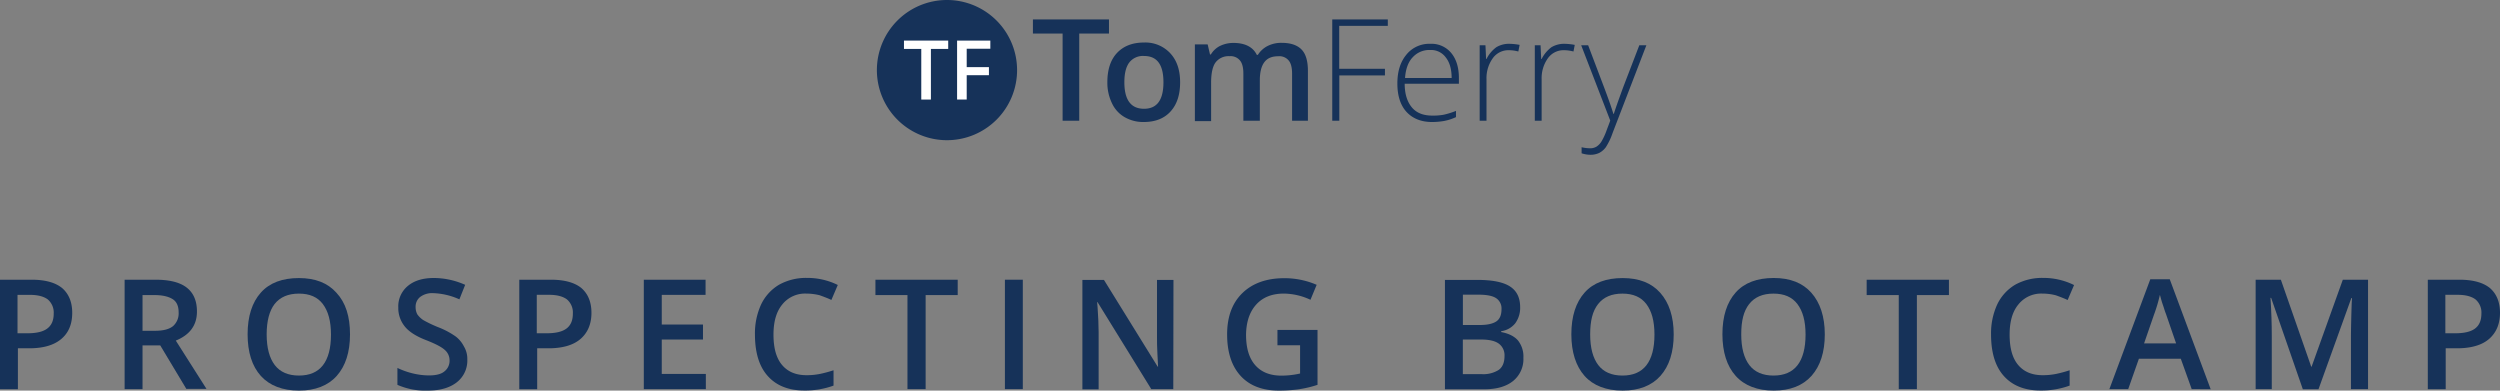<svg xmlns="http://www.w3.org/2000/svg" viewBox="0 0 977.55 152.73"><rect x="0" y="0" width="977.55" height="152.73" fill="#808080" stroke="none"/><defs><style>.cls-1{fill:#163259;}.cls-2{fill:#fff;}</style></defs><g id="Layer_2" data-name="Layer 2"><g id="Layer_1-2" data-name="Layer 1"><path class="cls-1" d="M28.24,122.32c0,4.43-1.42,7.85-4.34,10.28s-7.11,3.59-12.45,3.59H7v16H0V109.37H12.28q8,0,12,3.26C26.9,114.88,28.24,118.14,28.24,122.32Zm-21.39,8h3.76c3.59,0,6.18-.59,7.85-1.84S21,125.33,21,122.65a6.77,6.77,0,0,0-2.25-5.51c-1.51-1.17-3.85-1.84-7-1.84H6.85Z"/><path class="cls-1" d="M55.73,135.1v17.05h-7V109.37h12c5.52,0,9.61,1,12.28,3.09s4,5.18,4,9.36c0,5.34-2.75,9.1-8.27,11.36l12,18.88H72.86l-10.2-17H55.73Zm0-5.76h4.84c3.26,0,5.6-.59,7.11-1.84a6.63,6.63,0,0,0,2.17-5.35c0-2.42-.75-4.18-2.34-5.18s-3.93-1.59-7.1-1.59H55.73Z"/><path class="cls-1" d="M136.86,130.76c0,6.93-1.76,12.36-5.18,16.21s-8.44,5.76-14.79,5.76S105.44,150.81,102,147s-5.18-9.28-5.18-16.3,1.75-12.45,5.18-16.29,8.43-5.68,14.87-5.68,11.28,1.92,14.7,5.76C135.19,118.39,136.86,123.74,136.86,130.76Zm-32.59,0c0,5.26,1.09,9.27,3.18,12s5.26,4.09,9.44,4.09,7.27-1.34,9.36-4,3.17-6.69,3.17-12-1.09-9.19-3.17-11.95-5.18-4.09-9.36-4.09-7.35,1.33-9.53,4.09C105.36,121.48,104.27,125.49,104.27,130.76Z"/><path class="cls-1" d="M182.73,140.53a10.76,10.76,0,0,1-4.1,8.94c-2.76,2.17-6.52,3.26-11.36,3.26a27.16,27.16,0,0,1-11.87-2.25v-6.61a30.25,30.25,0,0,0,6.19,2.18,27.64,27.64,0,0,0,6.1.75c2.75,0,4.84-.5,6.1-1.59a5.22,5.22,0,0,0,2-4.26,5.32,5.32,0,0,0-1.84-4.09c-1.25-1.17-3.67-2.43-7.52-3.93s-6.68-3.34-8.27-5.43a11.38,11.38,0,0,1-2.42-7.27,10.34,10.34,0,0,1,3.76-8.44c2.51-2.09,5.93-3.09,10.19-3.09a30.39,30.39,0,0,1,12.2,2.67l-2.26,5.68a26.9,26.9,0,0,0-10.19-2.42,7.79,7.79,0,0,0-5.18,1.51,4.83,4.83,0,0,0-1.75,3.92,6,6,0,0,0,.66,2.84,8.75,8.75,0,0,0,2.34,2.26,48.58,48.58,0,0,0,5.77,2.76,31.44,31.44,0,0,1,6.93,3.67,11.39,11.39,0,0,1,3.18,3.85A9.45,9.45,0,0,1,182.73,140.53Z"/><path class="cls-1" d="M231.27,122.32c0,4.43-1.5,7.85-4.35,10.28s-7.1,3.59-12.44,3.59h-4.43v16h-7V109.37h12.28q8,0,12,3.26C229.93,114.88,231.27,118.14,231.27,122.32Zm-21.31,8h3.68c3.59,0,6.18-.59,7.85-1.84s2.51-3.17,2.51-5.85a6.74,6.74,0,0,0-2.26-5.51c-1.5-1.17-3.84-1.84-7-1.84h-4.85v15Z"/><path class="cls-1" d="M275.89,152.15H251.74V109.37h24.15v5.93H258.76v11.61h16.12v5.85H258.76v13.45H276v5.94Z"/><path class="cls-1" d="M315.32,114.8a11.42,11.42,0,0,0-9.44,4.26c-2.34,2.84-3.43,6.77-3.43,11.78,0,5.26,1.09,9.19,3.35,11.87s5.43,4,9.6,4a26.39,26.39,0,0,0,5.27-.51,47.86,47.86,0,0,0,5.26-1.42v6a32.44,32.44,0,0,1-11.36,1.92c-6.27,0-11-1.92-14.37-5.68s-5-9.19-5-16.29a27,27,0,0,1,2.42-11.7,17.93,17.93,0,0,1,7-7.69,21.6,21.6,0,0,1,10.86-2.67,26.83,26.83,0,0,1,12.11,2.76l-2.5,5.85c-1.42-.67-3-1.26-4.6-1.84A21.84,21.84,0,0,0,315.32,114.8Z"/><path class="cls-1" d="M361.78,152.15h-6.94V115.38H342.31v-6h32.17v6H361.94v36.77Z"/><path class="cls-1" d="M392.94,152.15V109.37h7v42.78Z"/><path class="cls-1" d="M458.78,152.15h-8.61l-21-34H429l.17,1.92c.25,3.6.42,6.94.42,9.95v22.22h-6.35V109.45h8.43l21,33.92h.16c0-.41-.08-2.09-.25-4.93s-.17-5-.17-6.6V109.45h6.44Z"/><path class="cls-1" d="M499.47,129h15.71v21.48a43.54,43.54,0,0,1-7.44,1.75,56.35,56.35,0,0,1-7.69.5c-6.43,0-11.44-1.92-14.95-5.76s-5.27-9.28-5.27-16.21,2-12.28,5.94-16.13,9.44-5.85,16.37-5.85a31.47,31.47,0,0,1,12.7,2.59l-2.42,5.85A25,25,0,0,0,502,114.8q-6.89,0-10.77,4.26t-4,11.78c0,5.26,1.17,9.19,3.59,11.95s5.85,4.09,10.27,4.09a33.17,33.17,0,0,0,7.27-.83V135h-8.85v-6Z"/><path class="cls-1" d="M565,109.45h12.7c5.85,0,10.11.84,12.78,2.59s3.93,4.43,3.93,8.11a10.18,10.18,0,0,1-1.92,6.26A8.47,8.47,0,0,1,587,129.5v.34c3,.58,5.18,1.67,6.6,3.34a10.1,10.1,0,0,1,2.08,6.77,11,11,0,0,1-4,9c-2.67,2.17-6.43,3.26-11.19,3.26H565V109.45Zm7,17.63h6.68c2.93,0,5.1-.5,6.44-1.42s2-2.51,2-4.76a4.8,4.8,0,0,0-2.17-4.35c-1.42-.92-3.76-1.33-6.93-1.33h-6v11.86Zm0,5.68V146.3h7.44a11.2,11.2,0,0,0,6.6-1.67c1.5-1.09,2.25-2.93,2.25-5.35a5.62,5.62,0,0,0-2.25-4.93c-1.51-1.09-3.85-1.59-6.94-1.59Z"/><path class="cls-1" d="M654.45,130.76c0,6.93-1.75,12.36-5.18,16.21s-8.43,5.76-14.78,5.76S623,150.81,619.61,147s-5.18-9.28-5.18-16.3,1.76-12.45,5.18-16.29,8.44-5.68,14.88-5.68,11.28,1.92,14.7,5.76S654.45,123.74,654.45,130.76Zm-32.66,0c0,5.26,1.08,9.27,3.17,12s5.26,4.09,9.44,4.09,7.27-1.34,9.36-4,3.17-6.69,3.17-12-1.08-9.19-3.17-11.95-5.18-4.09-9.36-4.09-7.35,1.33-9.52,4.09S621.79,125.49,621.79,130.76Z"/><path class="cls-1" d="M713.53,130.76c0,6.93-1.76,12.36-5.19,16.21s-8.43,5.76-14.78,5.76-11.45-1.92-14.88-5.76-5.18-9.28-5.18-16.3,1.76-12.45,5.18-16.29,8.44-5.68,14.88-5.68,11.28,1.92,14.7,5.76S713.53,123.74,713.53,130.76Zm-32.67,0c0,5.26,1.08,9.27,3.17,12s5.27,4.09,9.44,4.09,7.27-1.34,9.36-4,3.18-6.69,3.18-12-1.09-9.19-3.18-11.95-5.18-4.09-9.36-4.09-7.35,1.33-9.52,4.09S680.86,125.49,680.86,130.76Z"/><path class="cls-1" d="M749.45,152.15h-7V115.38H729.9v-6h32.17v6H749.54v36.77Z"/><path class="cls-1" d="M798.66,114.8a11.42,11.42,0,0,0-9.44,4.26c-2.34,2.84-3.42,6.77-3.42,11.78,0,5.26,1.08,9.19,3.34,11.87s5.43,4,9.61,4a26.29,26.29,0,0,0,5.26-.51,47.27,47.27,0,0,0,5.26-1.42v6a32.44,32.44,0,0,1-11.36,1.92c-6.26,0-11-1.92-14.37-5.68s-5-9.19-5-16.29a27,27,0,0,1,2.42-11.7,17.93,17.93,0,0,1,7-7.69,21.6,21.6,0,0,1,10.86-2.67A26.87,26.87,0,0,1,811,111.46l-2.51,5.85c-1.42-.67-3-1.26-4.6-1.84A20.82,20.82,0,0,0,798.66,114.8Z"/><path class="cls-1" d="M857,152.15l-4.26-11.87H836.35l-4.18,11.87h-7.36l16-42.95h7.61l16,43Zm-6.1-17.88-4-11.62c-.33-.75-.67-2-1.25-3.67s-.84-2.93-1.09-3.68a60.57,60.57,0,0,1-2.34,7.85l-3.84,11.12Z"/><path class="cls-1" d="M900.43,152.15l-12.37-35.68h-.25c.34,5.26.5,10.28.5,14.87v20.81H882V109.37h9.86l11.87,34h.16l12.2-34h9.86v42.78h-6.68V131c0-2.09.08-4.93.16-8.27s.17-5.52.26-6.19h-.26l-12.86,35.68h-6.1Z"/><path class="cls-1" d="M977.55,122.32c0,4.43-1.51,7.85-4.35,10.28s-7.1,3.59-12.45,3.59h-4.43v16h-7V109.37h12.28q8,0,12,3.26C976.21,114.88,977.55,118.14,977.55,122.32Zm-21.31,8h3.68c3.59,0,6.18-.59,7.85-1.84s2.51-3.17,2.51-5.85a6.74,6.74,0,0,0-2.26-5.51c-1.5-1.17-3.84-1.84-7-1.84h-4.84v15Z"/><path class="cls-1" d="M422,47.21H415.5V13.12H403.89V7.6h29.74v5.52H422V47.21Z"/><path class="cls-1" d="M461.45,32.17c0,4.93-1.25,8.69-3.76,11.44s-6,4.1-10.53,4.1a14.49,14.49,0,0,1-7.43-1.92,12.09,12.09,0,0,1-4.93-5.43A18.31,18.31,0,0,1,433,32.08c0-4.84,1.26-8.69,3.76-11.36s6-4.09,10.53-4.09a13.25,13.25,0,0,1,10.28,4.17C460.2,23.64,461.45,27.4,461.45,32.17Zm-21.8,0c0,6.93,2.59,10.36,7.68,10.36s7.6-3.43,7.6-10.36-2.5-10.28-7.6-10.28a6.72,6.72,0,0,0-5.85,2.67C440.23,26.32,439.65,28.83,439.65,32.17Z"/><path class="cls-1" d="M492.62,47.21h-6.44V28.74c0-2.25-.41-4-1.33-5.1a4.75,4.75,0,0,0-4.1-1.67,6.36,6.36,0,0,0-5.43,2.43c-1.17,1.58-1.75,4.26-1.75,8V47.37h-6.35v-30h5l.92,3.93h.33a8.79,8.79,0,0,1,3.6-3.35,12.06,12.06,0,0,1,5.18-1.17c4.59,0,7.68,1.59,9.19,4.68h.41A9.63,9.63,0,0,1,495.62,18a11.76,11.76,0,0,1,5.52-1.25c3.59,0,6.18.92,7.85,2.67s2.43,4.6,2.43,8.28V47.21h-6.19V28.74c0-2.25-.42-4-1.33-5.09A4.72,4.72,0,0,0,499.8,22c-2.5,0-4.26.76-5.43,2.34s-1.75,3.93-1.75,7.11Z"/><path class="cls-1" d="M523.7,47.21h-2.76V7.6h21.72v2.51h-19V26.9h17.88v2.59H523.7Z"/><path class="cls-1" d="M560,47.71c-4.26,0-7.6-1.34-10-3.93s-3.6-6.35-3.6-11.11,1.17-8.44,3.51-11.28a11.47,11.47,0,0,1,9.36-4.26,10,10,0,0,1,8.19,3.59c2,2.42,3,5.68,3,9.86v2.17H549.26c0,4,1,7.1,2.84,9.28s4.52,3.17,7.94,3.17a23.4,23.4,0,0,0,4.43-.33,30.87,30.87,0,0,0,4.85-1.51v2.43a19.62,19.62,0,0,1-4.6,1.5A27.14,27.14,0,0,1,560,47.71Zm-.75-28.16a8.77,8.77,0,0,0-6.85,2.84c-1.76,1.84-2.76,4.6-3,8.11h18.22c0-3.43-.76-6.1-2.26-8A7.11,7.11,0,0,0,559.29,19.55Z"/><path class="cls-1" d="M590.2,17.13a23.38,23.38,0,0,1,4,.42l-.5,2.59a14.4,14.4,0,0,0-3.84-.51,7.48,7.48,0,0,0-6.18,3.18,13.31,13.31,0,0,0-2.43,8.1v16.3h-2.67V17.71h2.26l.25,5.35h.16a12.89,12.89,0,0,1,3.85-4.6A9.53,9.53,0,0,1,590.2,17.13Z"/><path class="cls-1" d="M611.76,17.13a23.48,23.48,0,0,1,4,.42l-.5,2.59a14.46,14.46,0,0,0-3.84-.51,7.51,7.51,0,0,0-6.19,3.18,13.38,13.38,0,0,0-2.42,8.1v16.3h-2.67V17.71h2.25l.25,5.35h.17a13,13,0,0,1,3.84-4.6A9.59,9.59,0,0,1,611.76,17.13Z"/><path class="cls-1" d="M618.28,17.71H621l6.27,16.55c1.92,5.09,3.09,8.52,3.59,10.27h.17c.75-2.34,2-5.85,3.68-10.44L641,17.71h2.76L630.56,52a25.29,25.29,0,0,1-2.67,5.6,7.67,7.67,0,0,1-2.51,2.17,7.76,7.76,0,0,1-3.51.75,11.19,11.19,0,0,1-3.43-.58V57.57a14.92,14.92,0,0,0,3.43.41,4.63,4.63,0,0,0,2.42-.66,6.31,6.31,0,0,0,1.92-2,24.1,24.1,0,0,0,2-4.34c.75-2,1.25-3.26,1.42-3.85Z"/><path class="cls-1" d="M397.7,27.4A27.41,27.41,0,1,1,370.3,0a27.42,27.42,0,0,1,27.4,27.4"/><path class="cls-2" d="M364,38.93h-3.76V19.13h-6.77V15.87h17.3v3.26H364Z"/><path class="cls-2" d="M378,38.93h-3.76V15.87h13v3.18H378v7.19h8.69v3.17H378Z"/></g></g></svg>
